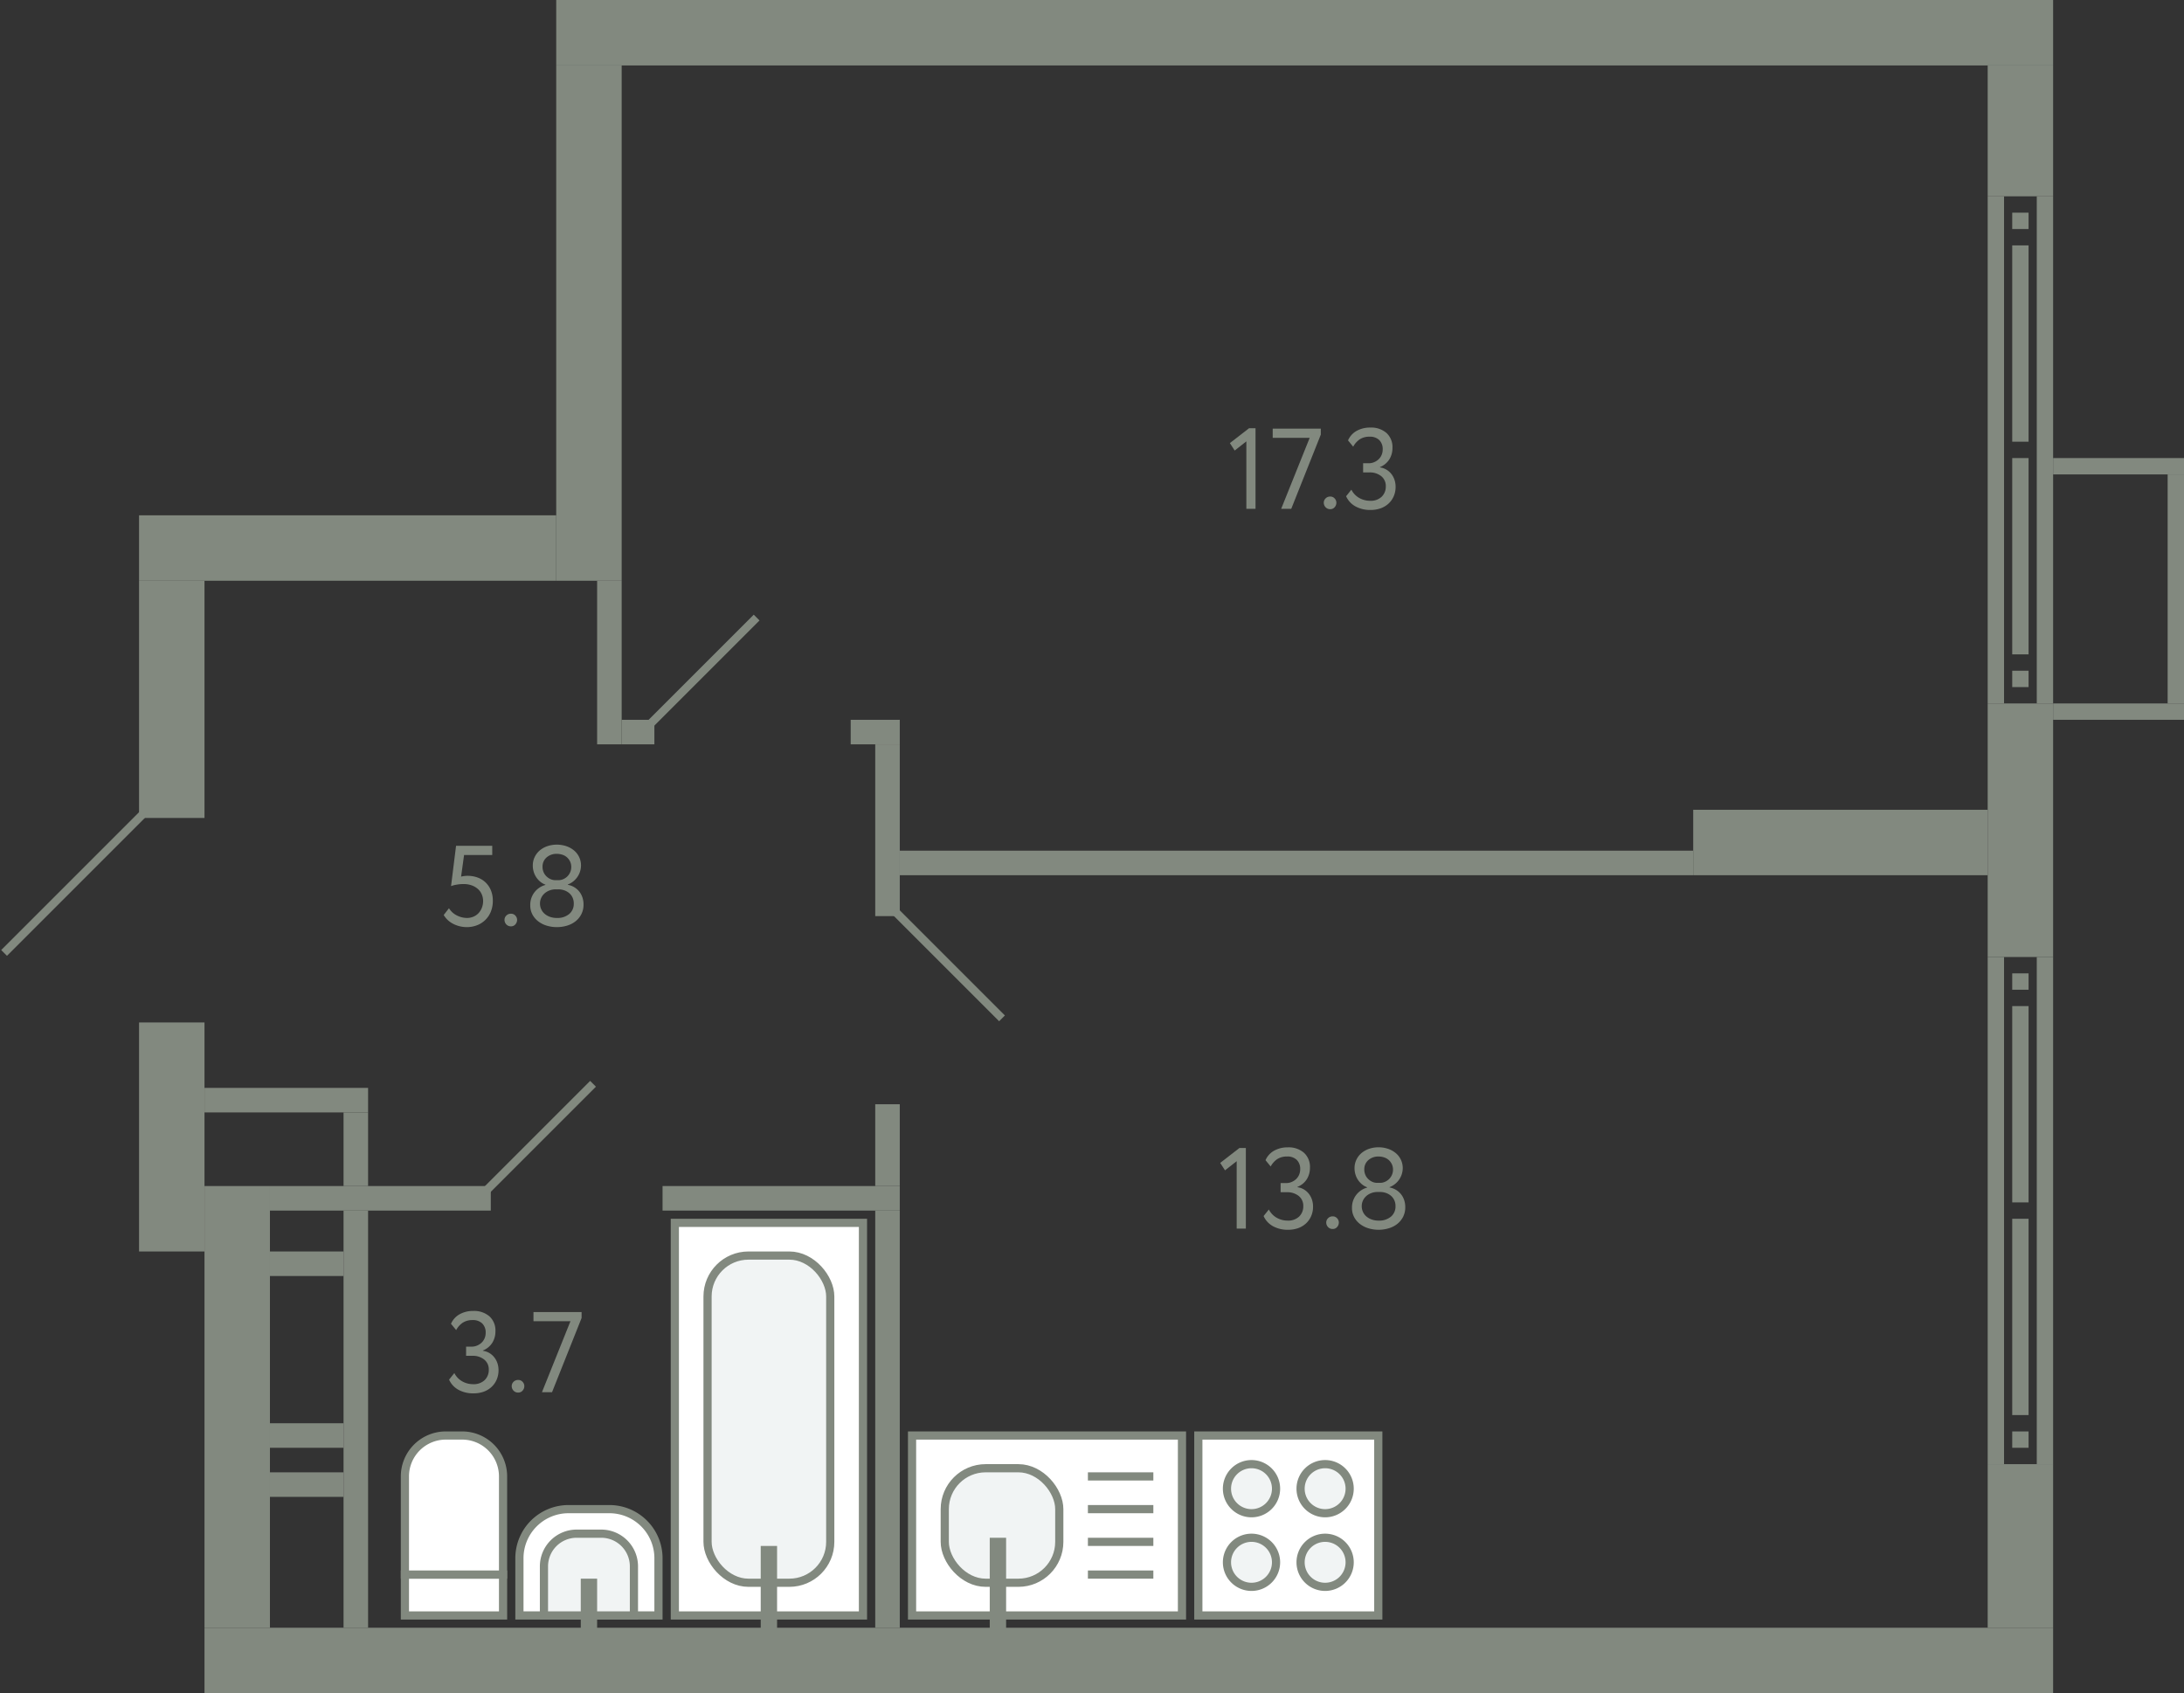 <svg xmlns="http://www.w3.org/2000/svg" width="267" height="207" viewBox="0 0 267 207">
  <rect x="0" y="0" width="267" height="207" fill="#333333" stroke="none"/>
  <title>857,862</title>
  <g id="Слой_2" data-name="Слой 2">
    <g id="_857_862" data-name="857,862">
      <g id="s">
        <rect x="25" y="199" width="226" height="8" transform="translate(276 406) rotate(180)" fill="#82897f"/>
        <rect x="68" width="183" height="8" transform="translate(319 8) rotate(180)" fill="#82897f"/>
        <rect x="25" y="145" width="8" height="54" transform="translate(58 344) rotate(180)" fill="#82897f"/>
        <rect x="17" y="125" width="8" height="28" transform="translate(42 278) rotate(180)" fill="#82897f"/>
        <rect x="17" y="71" width="8" height="29" fill="#82897f"/>
        <rect x="243" y="179" width="8" height="20" transform="translate(494 378) rotate(180)" fill="#82897f"/>
        <rect x="243" y="86" width="8" height="31" transform="translate(494 203) rotate(180)" fill="#82897f"/>
        <g>
          <rect x="249" y="117" width="2" height="62" transform="translate(500 296) rotate(180)" fill="#82897f"/>
          <rect x="243" y="117" width="2" height="62" transform="translate(488 296) rotate(180)" fill="#82897f"/>
          <rect x="246" y="175" width="2" height="2" transform="translate(494 352) rotate(180)" fill="#82897f"/>
          <rect x="246" y="119" width="2" height="2" transform="translate(494 240) rotate(180)" fill="#82897f"/>
          <rect x="246" y="149" width="2" height="24" transform="translate(494 322) rotate(180)" fill="#82897f"/>
          <rect x="246" y="123" width="2" height="24" transform="translate(494 270) rotate(180)" fill="#82897f"/>
        </g>
        <rect x="243" y="8" width="8" height="16" transform="translate(494 32) rotate(180)" fill="#82897f"/>
        <g>
          <rect x="249" y="24" width="2" height="62" transform="translate(500 110) rotate(180)" fill="#82897f"/>
          <rect x="243" y="24" width="2" height="62" transform="translate(488 110) rotate(180)" fill="#82897f"/>
          <rect x="246" y="82" width="2" height="2" transform="translate(494 166) rotate(180)" fill="#82897f"/>
          <rect x="246" y="26" width="2" height="2" transform="translate(494 54) rotate(180)" fill="#82897f"/>
          <rect x="246" y="56" width="2" height="24" transform="translate(494 136) rotate(180)" fill="#82897f"/>
          <rect x="246" y="30" width="2" height="24" transform="translate(494 84) rotate(180)" fill="#82897f"/>
        </g>
        <rect x="251" y="86" width="16" height="2" fill="#82897f"/>
        <rect x="251" y="56" width="16" height="2" fill="#82897f"/>
        <rect x="265" y="58" width="2" height="28" transform="translate(532 144) rotate(180)" fill="#82897f"/>
        <rect x="42" y="148" width="3" height="51" transform="translate(87 347) rotate(180)" fill="#82897f"/>
        <rect x="33" y="174" width="9" height="3" transform="translate(75 351) rotate(180)" fill="#82897f"/>
        <rect x="33" y="180" width="9" height="3" transform="translate(75 363) rotate(180)" fill="#82897f"/>
        <rect x="33" y="153" width="9" height="3" transform="translate(75 309) rotate(180)" fill="#82897f"/>
        <rect x="33" y="145" width="27" height="3" transform="translate(93 293) rotate(180)" fill="#82897f"/>
        <rect x="81" y="145" width="29" height="3" transform="translate(191 293) rotate(180)" fill="#82897f"/>
        <rect x="107" y="148" width="3" height="51" transform="translate(217 347) rotate(180)" fill="#82897f"/>
        <rect x="110" y="104" width="97" height="3" transform="translate(317 211) rotate(180)" fill="#82897f"/>
        <rect x="76" y="88" width="4" height="3" transform="translate(156 179) rotate(180)" fill="#82897f"/>
        <rect x="107" y="91" width="3" height="21" transform="translate(217 203) rotate(180)" fill="#82897f"/>
        <rect x="107" y="135" width="3" height="10" transform="translate(217 280) rotate(180)" fill="#82897f"/>
        <rect x="207" y="99" width="36" height="8" fill="#82897f"/>
        <rect x="68" y="8" width="8" height="63" fill="#82897f"/>
        <rect x="38.5" y="41.5" width="8" height="51" transform="translate(109.5 24.5) rotate(90)" fill="#82897f"/>
        <rect x="105.5" y="86.5" width="3" height="6" transform="translate(196.5 -17.5) rotate(90)" fill="#82897f"/>
        <rect x="73" y="71" width="3" height="20" fill="#82897f"/>
        <rect x="25" y="133" width="20" height="3" transform="translate(70 269) rotate(180)" fill="#82897f"/>
        <rect x="42" y="136" width="3" height="9" transform="translate(87 281) rotate(180)" fill="#82897f"/>
      </g>
      <g id="d">
        <line x1="17.5" y1="99.5" x2="0.5" y2="116.5" fill="none" stroke="#82897f" stroke-miterlimit="10"/>
        <rect y="99" width="17" height="27" transform="translate(17 225) rotate(180)" fill="none"/>
        <line x1="59.5" y1="145.5" x2="72.5" y2="132.5" fill="none" stroke="#82897f" stroke-miterlimit="10"/>
        <line x1="79.5" y1="88.5" x2="92.5" y2="75.5" fill="none" stroke="#82897f" stroke-miterlimit="10"/>
        <line x1="122.5" y1="124.5" x2="109.5" y2="111.5" fill="none" stroke="#82897f" stroke-miterlimit="10"/>
      </g>
      <g id="m">
        <g>
          <rect x="146.5" y="175.5" width="22" height="22" fill="#fff" stroke="#82897f" stroke-miterlimit="10"/>
          <path d="M162,188a3,3,0,1,0,3,3A3,3,0,0,0,162,188Z" fill="#f1f4f4" stroke="#82897f" stroke-miterlimit="10"/>
          <path d="M162,179a3,3,0,1,0,3,3A3,3,0,0,0,162,179Z" fill="#f1f4f4" stroke="#82897f" stroke-miterlimit="10"/>
          <path d="M153,188a3,3,0,1,0,3,3A3,3,0,0,0,153,188Z" fill="#f1f4f4" stroke="#82897f" stroke-miterlimit="10"/>
          <path d="M153,179a3,3,0,1,0,3,3A3,3,0,0,0,153,179Z" fill="#f1f4f4" stroke="#82897f" stroke-miterlimit="10"/>
        </g>
        <g>
          <rect x="111.5" y="175.5" width="33" height="22" fill="#fff" stroke="#82897f" stroke-miterlimit="10"/>
          <line x1="141" y1="180.5" x2="133" y2="180.5" fill="none" stroke="#82897f" stroke-miterlimit="10"/>
          <line x1="141" y1="184.5" x2="133" y2="184.5" fill="none" stroke="#82897f" stroke-miterlimit="10"/>
          <line x1="141" y1="188.5" x2="133" y2="188.5" fill="none" stroke="#82897f" stroke-miterlimit="10"/>
          <line x1="141" y1="192.5" x2="133" y2="192.5" fill="none" stroke="#82897f" stroke-miterlimit="10"/>
          <rect x="115.5" y="179.5" width="14" height="14" rx="5" fill="#f1f4f4" stroke="#82897f" stroke-miterlimit="10"/>
          <line x1="122" y1="188" x2="122" y2="200.5" fill="none" stroke="#82897f" stroke-miterlimit="10" stroke-width="2"/>
        </g>
        <g>
          <rect x="49.5" y="192.5" width="12" height="5" fill="#fff" stroke="#82897f" stroke-miterlimit="10"/>
          <path d="M49.5,175.5h12a0,0,0,0,1,0,0v12a5,5,0,0,1-5,5h-2a5,5,0,0,1-5-5v-12A0,0,0,0,1,49.5,175.5Z" transform="translate(111 368) rotate(180)" fill="#fff" stroke="#82897f" stroke-miterlimit="10"/>
        </g>
        <g>
          <path d="M65.5,182.5h7a6,6,0,0,1,6,6v5a6,6,0,0,1-6,6h-7a0,0,0,0,1,0,0v-17A0,0,0,0,1,65.5,182.5Z" transform="translate(-119 263) rotate(-90)" fill="#fff" stroke="#82897f" stroke-miterlimit="10"/>
          <path d="M67,187h6a4,4,0,0,1,4,4v3a4,4,0,0,1-4,4H67a0,0,0,0,1,0,0V187A0,0,0,0,1,67,187Z" transform="translate(-120.5 264.5) rotate(-90)" fill="#f1f4f4" stroke="#82897f" stroke-miterlimit="10"/>
          <line x1="72" y1="199.5" x2="72" y2="193" fill="none" stroke="#82897f" stroke-miterlimit="10" stroke-width="2"/>
        </g>
        <g>
          <rect x="82.5" y="149.5" width="23" height="48" fill="#fff" stroke="#82897f" stroke-miterlimit="10"/>
          <rect x="86.5" y="153.5" width="15" height="40" rx="5" fill="#f1f4f4" stroke="#82897f" stroke-miterlimit="10"/>
          <line x1="94" y1="200.5" x2="94" y2="189" fill="none" stroke="#82897f" stroke-miterlimit="10" stroke-width="2"/>
        </g>
      </g>
      <g id="t">
        <g>
          <path d="M152.707,52.35h.784v9.856h-1.12V53.96l-1.428,1.12-.588-.91Z" fill="#82897f"/>
          <path d="M155.592,52.406h5.879v.728l-3.612,9.072h-1.232l3.486-8.68h-4.521Z" fill="#82897f"/>
          <path d="M161.836,61.45a.726.726,0,0,1,.217-.511.757.757,0,0,1,.58-.231.687.687,0,0,1,.532.231.744.744,0,0,1,.21.511.817.817,0,0,1-.21.56.677.677,0,0,1-.532.238.745.745,0,0,1-.58-.238A.8.8,0,0,1,161.836,61.45Z" fill="#82897f"/>
          <path d="M167.533,62.346a3.714,3.714,0,0,1-1.806-.427,2.636,2.636,0,0,1-1.162-1.253l.644-.8a2.411,2.411,0,0,0,.98,1.022,2.679,2.679,0,0,0,1.3.336,1.935,1.935,0,0,0,1.429-.5,1.71,1.71,0,0,0,.5-1.26,1.529,1.529,0,0,0-.561-1.253,2.212,2.212,0,0,0-1.441-.455h-.771v-1.12h.7a1.641,1.641,0,0,0,.628-.126,1.815,1.815,0,0,0,.547-.343,1.546,1.546,0,0,0,.378-.532,1.693,1.693,0,0,0,.14-.693,1.527,1.527,0,0,0-.42-1.141,1.6,1.6,0,0,0-1.176-.413,2.138,2.138,0,0,0-1.211.322,2.551,2.551,0,0,0-.8.9l-.631-.77a2.439,2.439,0,0,1,1.051-1.162,3.332,3.332,0,0,1,1.679-.406,2.838,2.838,0,0,1,1.967.658,2.319,2.319,0,0,1,.735,1.82,2.61,2.61,0,0,1-.385,1.414,2.4,2.4,0,0,1-1.141.938v.042a2.126,2.126,0,0,1,.812.287,2.191,2.191,0,0,1,.6.539,2.381,2.381,0,0,1,.371.714,2.683,2.683,0,0,1,.126.826,2.855,2.855,0,0,1-.238,1.184,2.667,2.667,0,0,1-.65.895,2.842,2.842,0,0,1-.974.567A3.677,3.677,0,0,1,167.533,62.346Z" fill="#82897f"/>
        </g>
        <g>
          <path d="M151.523,140.35h.785v9.857h-1.12V141.96l-1.428,1.121-.588-.911Z" fill="#82897f"/>
          <path d="M157.445,150.346a3.7,3.7,0,0,1-1.805-.427,2.627,2.627,0,0,1-1.161-1.252l.642-.8a2.411,2.411,0,0,0,.981,1.021,2.665,2.665,0,0,0,1.3.336,1.931,1.931,0,0,0,1.428-.5,1.71,1.71,0,0,0,.5-1.26,1.529,1.529,0,0,0-.561-1.253,2.218,2.218,0,0,0-1.441-.455h-.77v-1.12h.7a1.651,1.651,0,0,0,.63-.126,1.822,1.822,0,0,0,.545-.342,1.576,1.576,0,0,0,.379-.533,1.688,1.688,0,0,0,.14-.692,1.528,1.528,0,0,0-.421-1.142,1.605,1.605,0,0,0-1.176-.413,2.148,2.148,0,0,0-1.211.322,2.555,2.555,0,0,0-.8.9l-.63-.771a2.441,2.441,0,0,1,1.05-1.162,3.348,3.348,0,0,1,1.679-.406,2.838,2.838,0,0,1,1.967.658,2.322,2.322,0,0,1,.736,1.821,2.61,2.61,0,0,1-.385,1.414,2.4,2.4,0,0,1-1.142.937v.042a2.148,2.148,0,0,1,.813.287,2.239,2.239,0,0,1,.595.539,2.4,2.4,0,0,1,.371.714,2.687,2.687,0,0,1,.125.826,2.836,2.836,0,0,1-.238,1.184,2.657,2.657,0,0,1-.65.9,2.849,2.849,0,0,1-.973.568A3.679,3.679,0,0,1,157.445,150.346Z" fill="#82897f"/>
          <path d="M162.136,149.451a.723.723,0,0,1,.217-.511.758.758,0,0,1,.581-.232.686.686,0,0,1,.531.232.742.742,0,0,1,.211.511.816.816,0,0,1-.211.559.676.676,0,0,1-.531.239.746.746,0,0,1-.581-.239A.794.794,0,0,1,162.136,149.451Z" fill="#82897f"/>
          <path d="M168.547,150.346a4.264,4.264,0,0,1-1.252-.181,3.184,3.184,0,0,1-1.043-.533,2.567,2.567,0,0,1-.707-.84,2.343,2.343,0,0,1-.26-1.12,2.5,2.5,0,0,1,.512-1.582,2.528,2.528,0,0,1,1.336-.9v-.042a2.051,2.051,0,0,1-.6-.336,2.552,2.552,0,0,1-.49-.525,2.443,2.443,0,0,1-.328-.679,2.578,2.578,0,0,1-.119-.784,2.37,2.37,0,0,1,.23-1.05,2.454,2.454,0,0,1,.631-.813,2.885,2.885,0,0,1,.93-.517,3.67,3.67,0,0,1,2.289,0,2.949,2.949,0,0,1,.945.517,2.372,2.372,0,0,1,.868,1.863,2.51,2.51,0,0,1-1.61,2.309v.042a2.3,2.3,0,0,1,1.365.784,2.309,2.309,0,0,1,.406.721,2.681,2.681,0,0,1,.147.9,2.553,2.553,0,0,1-.258,1.169,2.642,2.642,0,0,1-.7.868,3.028,3.028,0,0,1-1.035.54A4.278,4.278,0,0,1,168.547,150.346Zm-.139-4.62a2.142,2.142,0,0,0-.742.127,1.925,1.925,0,0,0-.617.356,1.717,1.717,0,0,0-.42.553,1.611,1.611,0,0,0-.153.7,1.652,1.652,0,0,0,.153.707,1.633,1.633,0,0,0,.428.561,2.037,2.037,0,0,0,.65.363,2.463,2.463,0,0,0,.826.133,2.235,2.235,0,0,0,1.512-.482,1.611,1.611,0,0,0,.56-1.282,1.683,1.683,0,0,0-.154-.742,1.6,1.6,0,0,0-.412-.539,1.942,1.942,0,0,0-.6-.336,2.2,2.2,0,0,0-.722-.119Zm.321-1.119a1.462,1.462,0,0,0,.595-.126,1.626,1.626,0,0,0,.848-.855A1.58,1.58,0,0,0,170.3,143a1.525,1.525,0,0,0-.147-.679,1.626,1.626,0,0,0-.384-.512,1.59,1.59,0,0,0-.567-.314,2.2,2.2,0,0,0-.679-.106,1.827,1.827,0,0,0-1.233.435,1.47,1.47,0,0,0-.5,1.176,1.582,1.582,0,0,0,.127.629,1.516,1.516,0,0,0,.35.511,1.7,1.7,0,0,0,.5.344,1.442,1.442,0,0,0,.6.126Z" fill="#82897f"/>
        </g>
        <g>
          <path d="M55.754,103.406h4.424v1.12H56.734l-.363,2.646a2.844,2.844,0,0,1,.363-.069,2.985,2.985,0,0,1,.42-.029,3.566,3.566,0,0,1,1.24.21,2.784,2.784,0,0,1,.979.609,2.819,2.819,0,0,1,.645.96,3.273,3.273,0,0,1,.23,1.259A3.486,3.486,0,0,1,60,111.47a2.942,2.942,0,0,1-1.715,1.659,3.478,3.478,0,0,1-1.224.217,3.689,3.689,0,0,1-.8-.091,3.62,3.62,0,0,1-.783-.273,3,3,0,0,1-.694-.461,2.794,2.794,0,0,1-.539-.659l.645-.826a2.327,2.327,0,0,0,.979.889,2.759,2.759,0,0,0,1.218.3,2,2,0,0,0,.785-.154,1.838,1.838,0,0,0,.622-.426,2.045,2.045,0,0,0,.413-.659,2.216,2.216,0,0,0,.155-.833,2.045,2.045,0,0,0-.168-.819,1.88,1.88,0,0,0-.477-.658,2.322,2.322,0,0,0-.748-.434,2.876,2.876,0,0,0-.988-.161,4.86,4.86,0,0,0-.875.077,3.467,3.467,0,0,0-.664.175Z" fill="#82897f"/>
          <path d="M61.677,112.45a.726.726,0,0,1,.217-.511.758.758,0,0,1,.581-.231.685.685,0,0,1,.531.231.745.745,0,0,1,.211.511.818.818,0,0,1-.211.56.675.675,0,0,1-.531.238.745.745,0,0,1-.581-.238A.8.8,0,0,1,61.677,112.45Z" fill="#82897f"/>
          <path d="M68.088,113.346a4.266,4.266,0,0,1-1.253-.182,3.192,3.192,0,0,1-1.043-.532,2.6,2.6,0,0,1-.707-.84,2.355,2.355,0,0,1-.259-1.12,2.5,2.5,0,0,1,.511-1.582,2.536,2.536,0,0,1,1.337-.9v-.042a2.017,2.017,0,0,1-.6-.336,2.5,2.5,0,0,1-.49-.525,2.432,2.432,0,0,1-.329-.679,2.6,2.6,0,0,1-.119-.784,2.374,2.374,0,0,1,.231-1.05,2.46,2.46,0,0,1,.63-.812,2.873,2.873,0,0,1,.931-.518,3.69,3.69,0,0,1,2.289,0,2.943,2.943,0,0,1,.945.518,2.4,2.4,0,0,1,.637.812,2.373,2.373,0,0,1,.23,1.05,2.51,2.51,0,0,1-1.609,2.31v.042a2.263,2.263,0,0,1,.756.273,2.267,2.267,0,0,1,1.015,1.232,2.681,2.681,0,0,1,.147.9,2.546,2.546,0,0,1-.259,1.169,2.639,2.639,0,0,1-.7.868,3.031,3.031,0,0,1-1.036.539A4.276,4.276,0,0,1,68.088,113.346Zm-.14-4.62a2.151,2.151,0,0,0-.742.127,1.931,1.931,0,0,0-.616.356,1.678,1.678,0,0,0-.42.553,1.6,1.6,0,0,0-.154.7,1.641,1.641,0,0,0,.154.707,1.605,1.605,0,0,0,.428.56,2.02,2.02,0,0,0,.65.364,2.463,2.463,0,0,0,.826.133,2.235,2.235,0,0,0,1.512-.483,1.609,1.609,0,0,0,.56-1.281,1.7,1.7,0,0,0-.154-.742,1.594,1.594,0,0,0-.413-.539,1.911,1.911,0,0,0-.6-.336,2.194,2.194,0,0,0-.721-.119Zm.322-1.12a1.465,1.465,0,0,0,.595-.126,1.613,1.613,0,0,0,.847-.854,1.582,1.582,0,0,0,.126-.63,1.528,1.528,0,0,0-.147-.679,1.625,1.625,0,0,0-.384-.511,1.605,1.605,0,0,0-.568-.315,2.218,2.218,0,0,0-.678-.105,1.824,1.824,0,0,0-1.233.434,1.471,1.471,0,0,0-.5,1.176,1.582,1.582,0,0,0,.126.63,1.551,1.551,0,0,0,.35.511,1.73,1.73,0,0,0,.505.343,1.439,1.439,0,0,0,.6.126Z" fill="#82897f"/>
        </g>
        <g>
          <path d="M57.869,170.345a3.7,3.7,0,0,1-1.806-.427,2.638,2.638,0,0,1-1.162-1.252l.644-.8a2.4,2.4,0,0,0,.98,1.021,2.668,2.668,0,0,0,1.3.336,1.935,1.935,0,0,0,1.429-.5,1.71,1.71,0,0,0,.5-1.26,1.529,1.529,0,0,0-.561-1.253,2.218,2.218,0,0,0-1.441-.455h-.771v-1.12h.7a1.641,1.641,0,0,0,.628-.126,1.844,1.844,0,0,0,.547-.342,1.587,1.587,0,0,0,.378-.533,1.688,1.688,0,0,0,.14-.692,1.531,1.531,0,0,0-.42-1.142,1.605,1.605,0,0,0-1.176-.413,2.136,2.136,0,0,0-1.211.323,2.533,2.533,0,0,0-.8.9l-.631-.771a2.451,2.451,0,0,1,1.05-1.162,3.349,3.349,0,0,1,1.68-.406,2.843,2.843,0,0,1,1.967.658,2.321,2.321,0,0,1,.735,1.821,2.61,2.61,0,0,1-.385,1.414,2.4,2.4,0,0,1-1.141.937v.042a2.143,2.143,0,0,1,.812.287,2.224,2.224,0,0,1,.595.539,2.392,2.392,0,0,1,.371.714,2.687,2.687,0,0,1,.126.826,2.852,2.852,0,0,1-.238,1.184,2.671,2.671,0,0,1-.65.9,2.858,2.858,0,0,1-.974.567A3.677,3.677,0,0,1,57.869,170.345Z" fill="#82897f"/>
          <path d="M62.559,169.45a.73.73,0,0,1,.216-.511.761.761,0,0,1,.582-.231.689.689,0,0,1,.532.231.742.742,0,0,1,.211.511.816.816,0,0,1-.211.559.679.679,0,0,1-.532.239.75.75,0,0,1-.582-.239A.8.8,0,0,1,62.559,169.45Z" fill="#82897f"/>
          <path d="M65.219,160.406H71.1v.727l-3.613,9.073H66.255l3.485-8.68H65.219Z" fill="#82897f"/>
        </g>
      </g>
    </g>
  </g>
</svg>
